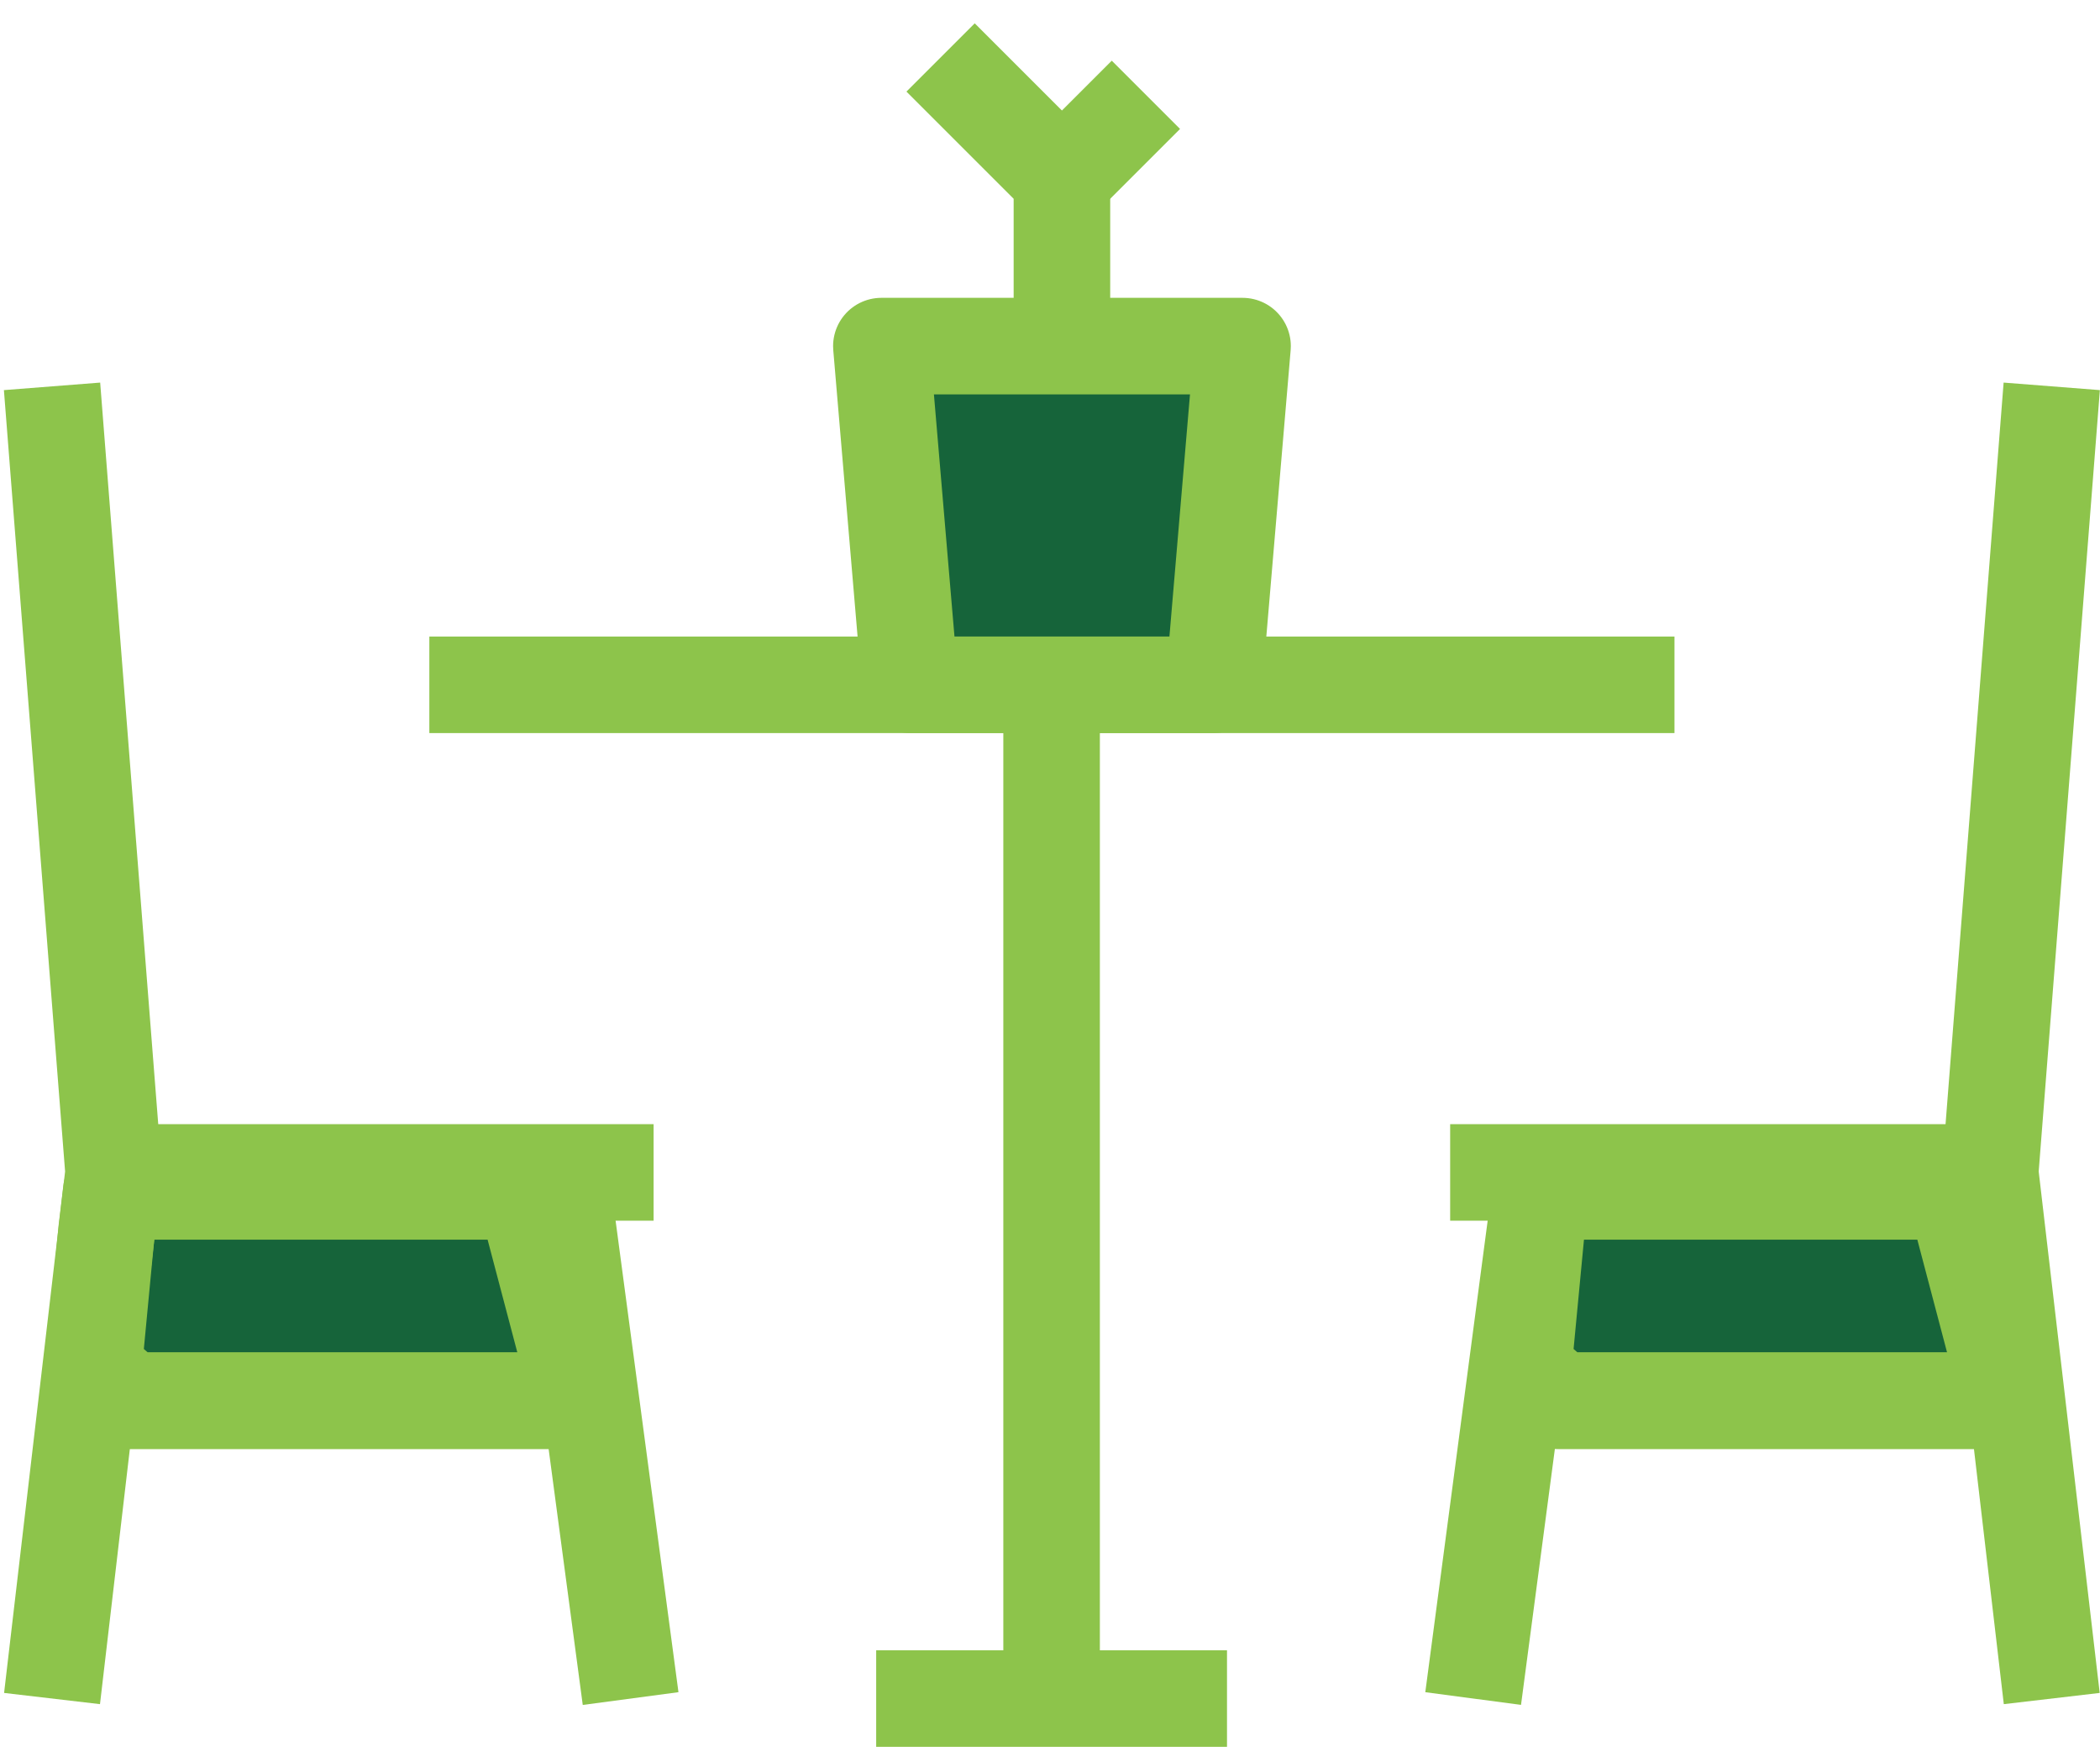 <svg width="87" height="73" viewBox="0 0 87 73" fill="none" xmlns="http://www.w3.org/2000/svg">
<path d="M4.419 50.963L3.871 56.728L5.372 58.039H24.028L21.741 49.366H5.634H4.61L4.419 50.963Z" fill="#16643A" stroke="#8DC44B" stroke-width="4" stroke-linejoin="round"/>
<path d="M63.651 50.963L63.103 56.728L64.605 58.039H83.26L80.973 49.366H64.867H63.842L63.651 50.963Z" fill="#16643A" stroke="#8DC44B" stroke-width="4" stroke-linejoin="round"/>
<path d="M51.477 14.341L50.285 28.375H37.705L36.514 14.341H51.477Z" fill="#16643A" stroke="#8DC44B" stroke-width="4" stroke-linejoin="round"/>
<path d="M43.994 14.342V7.408L38.967 2.381" stroke="#8DC44B" stroke-width="4" stroke-linejoin="round"/>
<path d="M43.994 7.408L47.473 3.929" stroke="#8DC44B" stroke-width="4" stroke-linejoin="round"/>
<path d="M43.566 28.375V70.381" stroke="#8DC44B" stroke-width="4" stroke-linejoin="round"/>
<path d="M2.156 70.381L4.706 48.58L2.156 16.009" stroke="#8DC44B" stroke-width="4" stroke-linejoin="round"/>
<path d="M27.078 48.58H4.705" stroke="#8DC44B" stroke-width="4" stroke-linejoin="round"/>
<path d="M60.078 48.58H82.451" stroke="#8DC44B" stroke-width="4" stroke-linejoin="round"/>
<path d="M3.871 58.039H24.028" stroke="#8DC44B" stroke-width="4" stroke-linejoin="round"/>
<path d="M23.219 48.58L26.125 70.381" stroke="#8DC44B" stroke-width="4" stroke-linejoin="round"/>
<path d="M85.001 70.381L82.451 48.58L85.001 16.009" stroke="#8DC44B" stroke-width="4" stroke-linejoin="round"/>
<path d="M83.046 58.039H63.318" stroke="#8DC44B" stroke-width="4" stroke-linejoin="round"/>
<path d="M61.031 70.381L63.914 48.58" stroke="#8DC44B" stroke-width="4" stroke-linejoin="round"/>
<path d="M36.299 70.381H50.833" stroke="#8DC44B" stroke-width="4" stroke-linejoin="round"/>
<path d="M17.787 28.375H69.371" stroke="#8DC44B" stroke-width="4" stroke-linejoin="round"/>
</svg>

